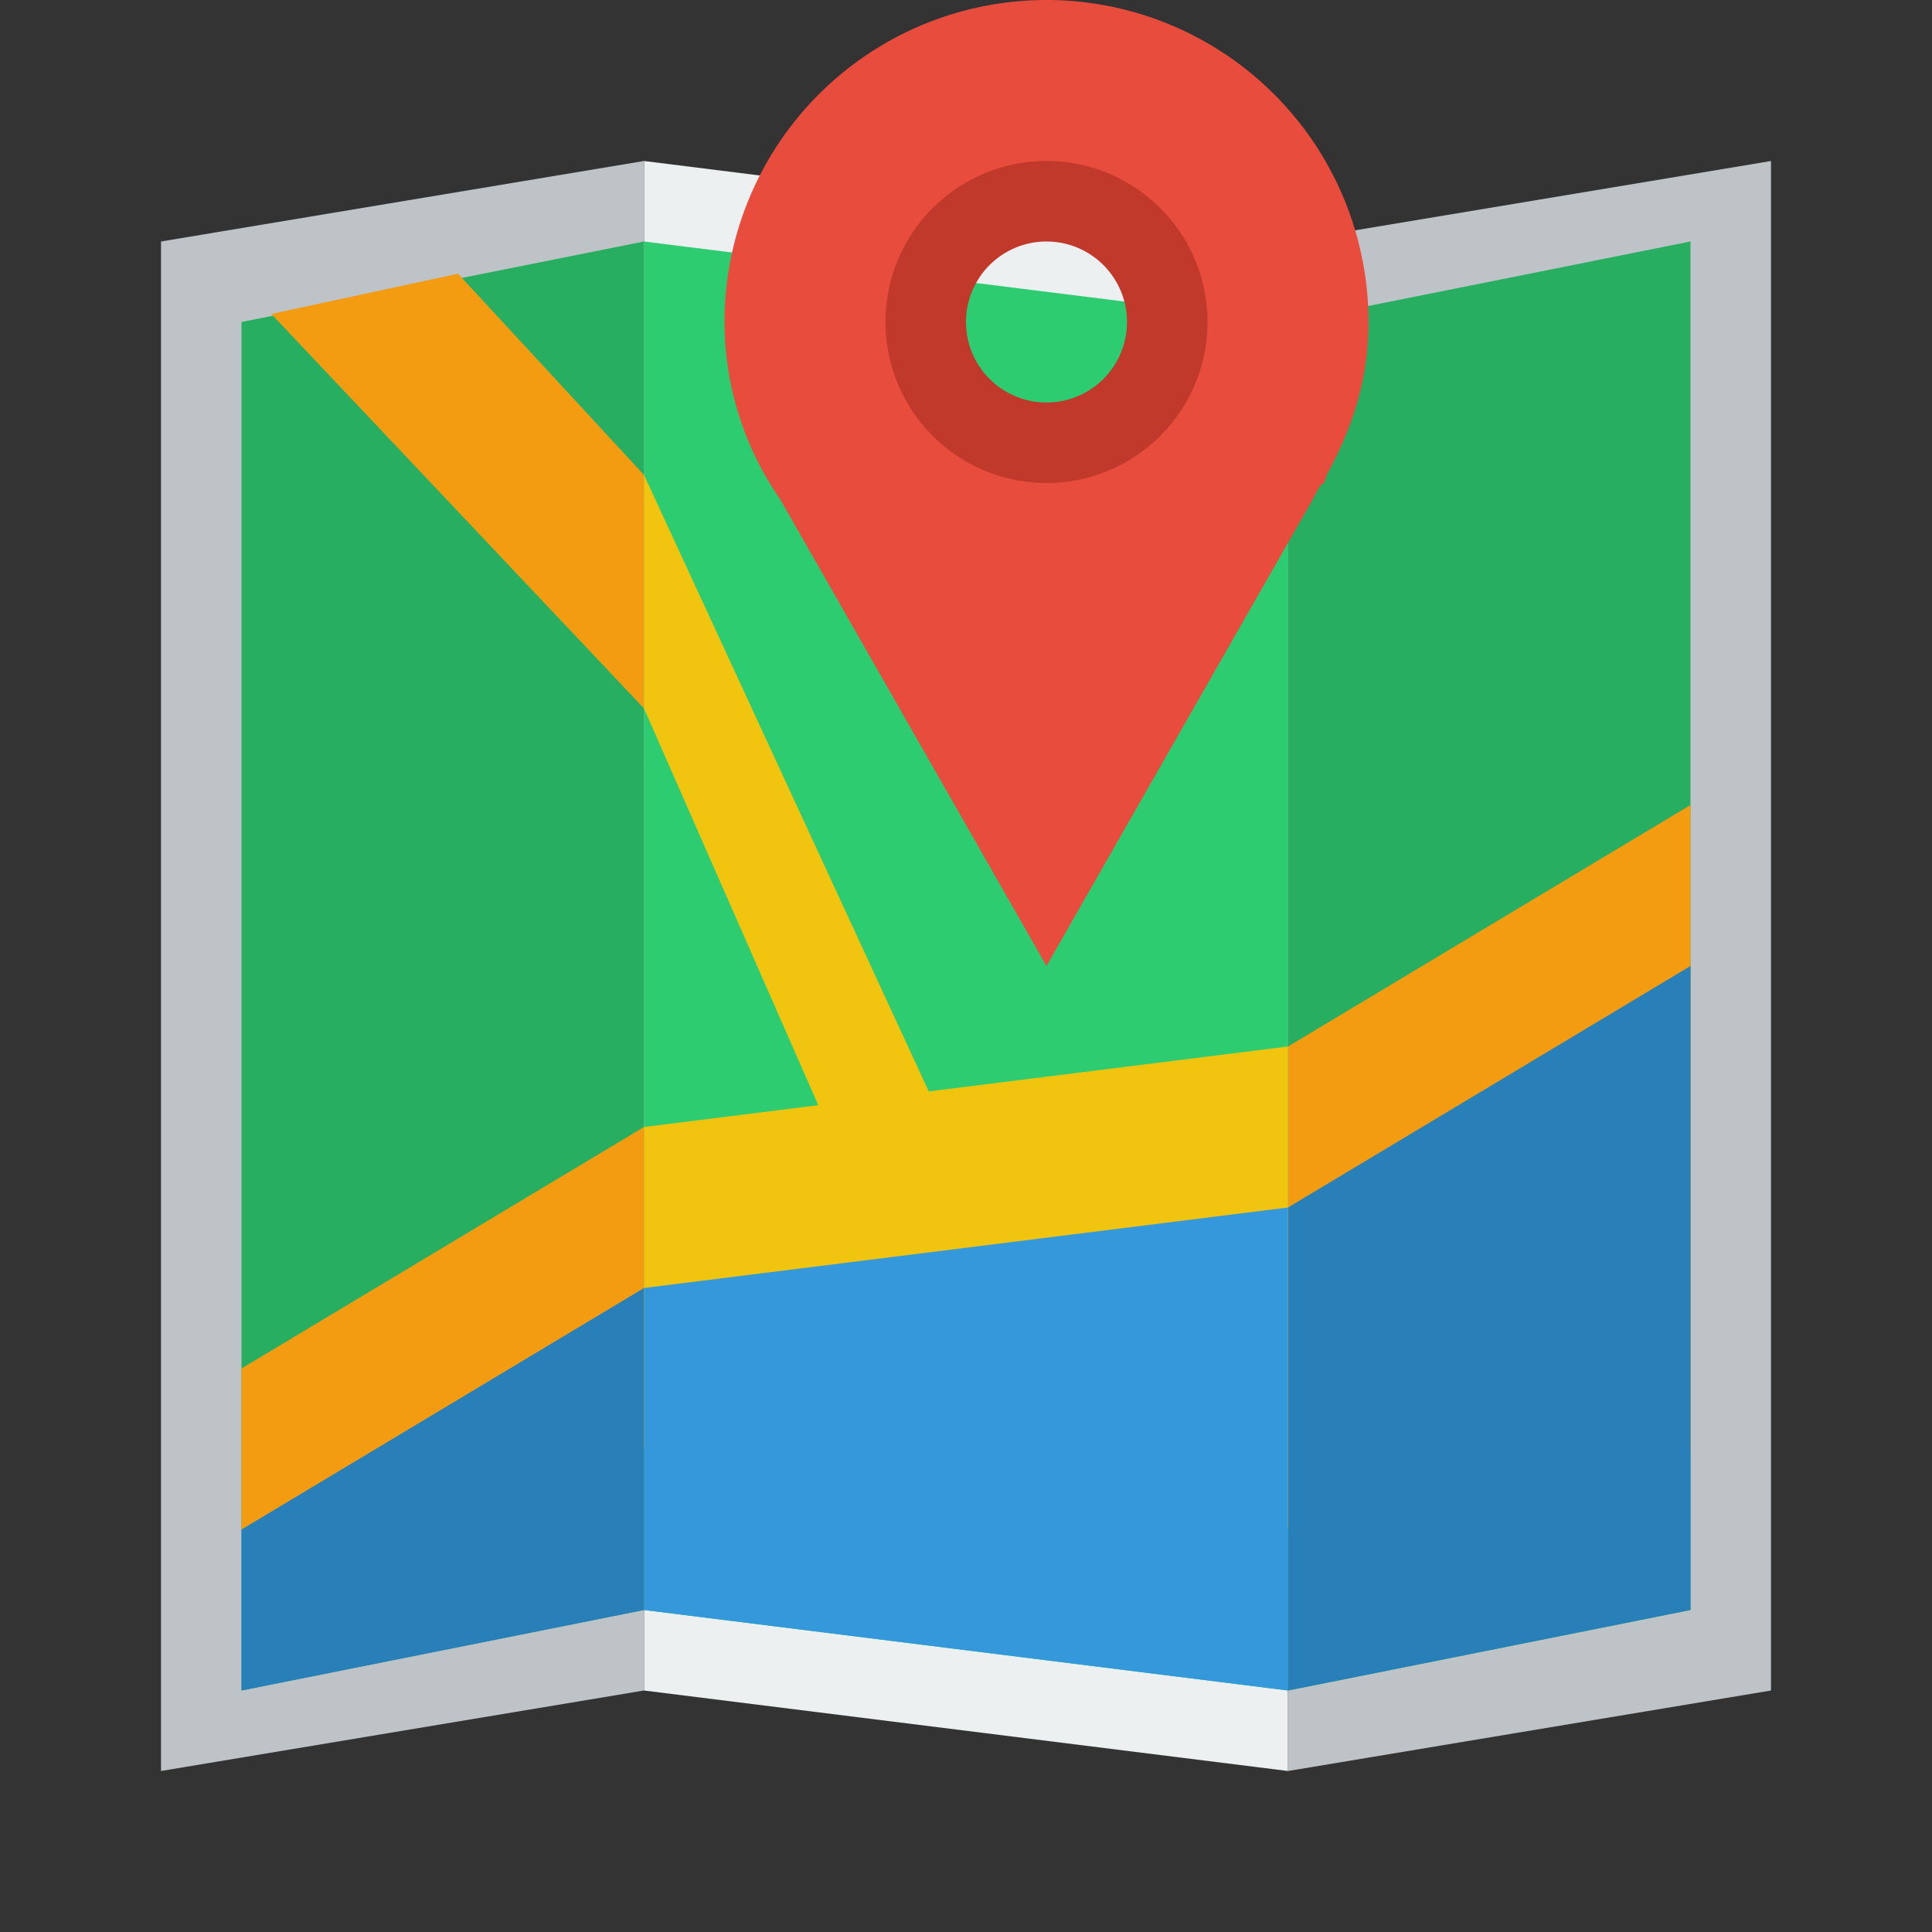 <svg height="24" width="24" xmlns="http://www.w3.org/2000/svg"><rect width="100%" height="100%" fill="#333333" stroke="none"/><g transform="translate(0 -1028.4)"><path d="m8 1030.4 8 1v19l-8-1z" fill="#ecf0f1"/><path d="m2 1031.4 6-1v19l-6 1z" fill="#bdc3c7"/><path d="m16 1031.4 6-1v19l-6 1z" fill="#bdc3c7"/><path d="m3 1032.4 5-1v17l-5 1z" fill="#27ae60"/><path d="m8 1031.4 8 1v17l-8-1z" fill="#2ecc71"/><path d="M13 1029.4a3 3 0 1 0 0 6 3 3 0 0 0 0-6zm0 2a1 1 0 1 1 0 2 1 1 0 0 1 0-2z" fill="#c0392b"/><path d="m21 1048.4-5 1v-17l5-1z" fill="#27ae60"/><path d="m5.69 1031.8-2.32.5 4.63 4.9v-2.9z" fill="#f39c12"/><path d="m21 1046.4-5 1v-6l5-3z" fill="#f39c12"/><path d="m21 1048.4-5 1v-6l5-3z" fill="#2980b9"/><path d="m8 1042.4 8-1v6l-8-1z" fill="#f1c40f"/><path d="m8 1044.4 8-1v6l-8-1z" fill="#3498db"/><path d="m3 1045.4 5-3v4l-5 1z" fill="#f39c12"/><path d="m3 1047.4 5-3v4l-5 1z" fill="#2980b9"/><path d="M8 1037.2v-2.9l4 8.66h-1.47z" fill="#f1c40f"/><path d="M13 1028.4a4 4 0 0 0-4 4 3.87 3.87 0 0 0 .69 2.2l3.31 5.8 3.31-5.8c.05-.1.1-.2.14-.2l.03-.1c.33-.6.52-1.2.52-1.9a4 4 0 0 0-4-4zm0 2a2 2 0 1 1 0 4 2 2 0 0 1 0-4z" fill="#e74c3c"/></g></svg>